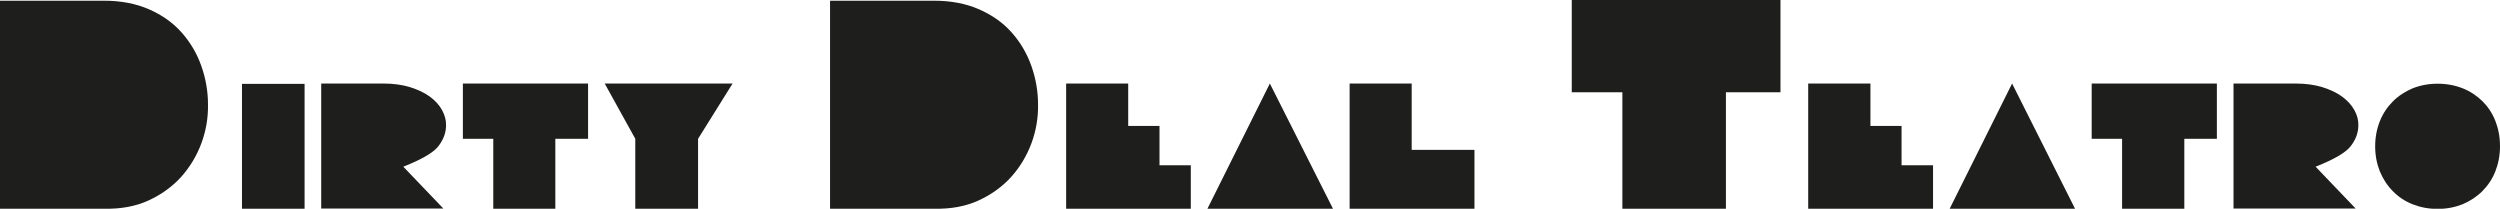 <?xml version="1.0" encoding="UTF-8"?>
<svg xmlns="http://www.w3.org/2000/svg" id="Layer_2" viewBox="0 0 139.78 11.67">
  <defs>
    <style>.cls-1{fill:#1e1e1c;}</style>
  </defs>
  <g id="Layer_1-2">
    <path class="cls-1" d="M11.63,5.85c.01.74-.11,1.46-.37,2.16s-.64,1.33-1.13,1.88c-.5.55-1.11.99-1.83,1.32-.72.33-1.55.48-2.48.46H0V.04h5.82c.94,0,1.78.16,2.51.48.73.32,1.34.75,1.82,1.29.48.54.85,1.16,1.1,1.86.25.7.38,1.43.38,2.18"></path>
    <rect class="cls-1" x="13.53" y="4.69" width="3.5" height="6.98"></rect>
    <path class="cls-1" d="M17.96,11.67v-7h3.47c.56,0,1.06.07,1.49.2.44.14.81.31,1.11.53.3.22.53.47.69.76.15.28.23.57.22.85,0,.4-.14.78-.41,1.14-.26.36-.92.75-1.98,1.17l2.24,2.34h-6.84Z"></path>
    <polygon class="cls-1" points="27.58 7.76 25.88 7.76 25.88 4.67 32.88 4.67 32.88 7.76 31.05 7.76 31.05 11.67 27.58 11.67 27.58 7.76"></polygon>
    <polygon class="cls-1" points="40.96 4.67 39.03 7.76 39.03 11.67 35.52 11.67 35.52 7.76 33.81 4.67 40.96 4.67"></polygon>
    <path class="cls-1" d="M58.04,5.85c.01.74-.11,1.46-.37,2.16s-.64,1.33-1.13,1.88c-.5.55-1.11.99-1.83,1.32-.72.33-1.55.48-2.48.46h-5.82V.04h5.82c.94,0,1.78.16,2.51.48.73.32,1.34.75,1.82,1.29.48.54.85,1.16,1.1,1.86.25.7.38,1.43.38,2.18"></path>
    <polygon class="cls-1" points="59.61 11.67 59.61 4.67 63.08 4.67 63.08 7.04 64.83 7.04 64.83 9.24 66.58 9.24 66.58 11.67 59.61 11.67"></polygon>
    <polygon class="cls-1" points="74.53 11.67 67.51 11.67 71 4.67 74.53 11.67"></polygon>
    <polygon class="cls-1" points="78.93 8.38 82.44 8.38 82.44 11.67 75.46 11.67 75.46 4.67 78.93 4.67 78.93 8.38"></polygon>
    <polygon class="cls-1" points="90.71 5.16 87.88 5.16 87.88 0 99.55 0 99.55 5.16 96.5 5.16 96.5 11.67 90.71 11.67 90.71 5.16"></polygon>
    <polygon class="cls-1" points="101.1 11.67 101.1 4.67 104.58 4.67 104.58 7.04 106.32 7.04 106.32 9.24 108.08 9.24 108.08 11.67 101.1 11.67"></polygon>
    <polygon class="cls-1" points="116.02 11.67 109.01 11.67 112.5 4.67 116.02 11.67"></polygon>
    <polygon class="cls-1" points="118.65 7.76 116.95 7.76 116.95 4.67 123.95 4.67 123.95 7.76 122.13 7.76 122.13 11.67 118.65 11.67 118.65 7.76"></polygon>
    <path class="cls-1" d="M124.88,11.67v-7h3.47c.56,0,1.06.07,1.49.2.44.14.81.31,1.11.53.3.22.53.47.69.76s.23.57.22.85c0,.4-.14.78-.41,1.14-.26.36-.92.75-1.98,1.17l2.24,2.34h-6.84Z"></path>
    <path class="cls-1" d="M139.78,8.18c0,.5-.09.97-.26,1.4-.17.43-.42.8-.73,1.11s-.68.55-1.1.73c-.43.17-.89.26-1.4.26s-.97-.09-1.4-.26c-.43-.17-.8-.42-1.1-.73-.31-.31-.55-.68-.73-1.11-.17-.43-.26-.89-.26-1.4s.09-.97.26-1.4c.17-.43.42-.8.73-1.11.31-.31.68-.55,1.1-.73.43-.17.89-.26,1.4-.26s.98.09,1.41.26c.43.17.79.42,1.1.72.31.31.55.67.72,1.1.17.43.26.9.26,1.41"></path>
  </g>
</svg>

